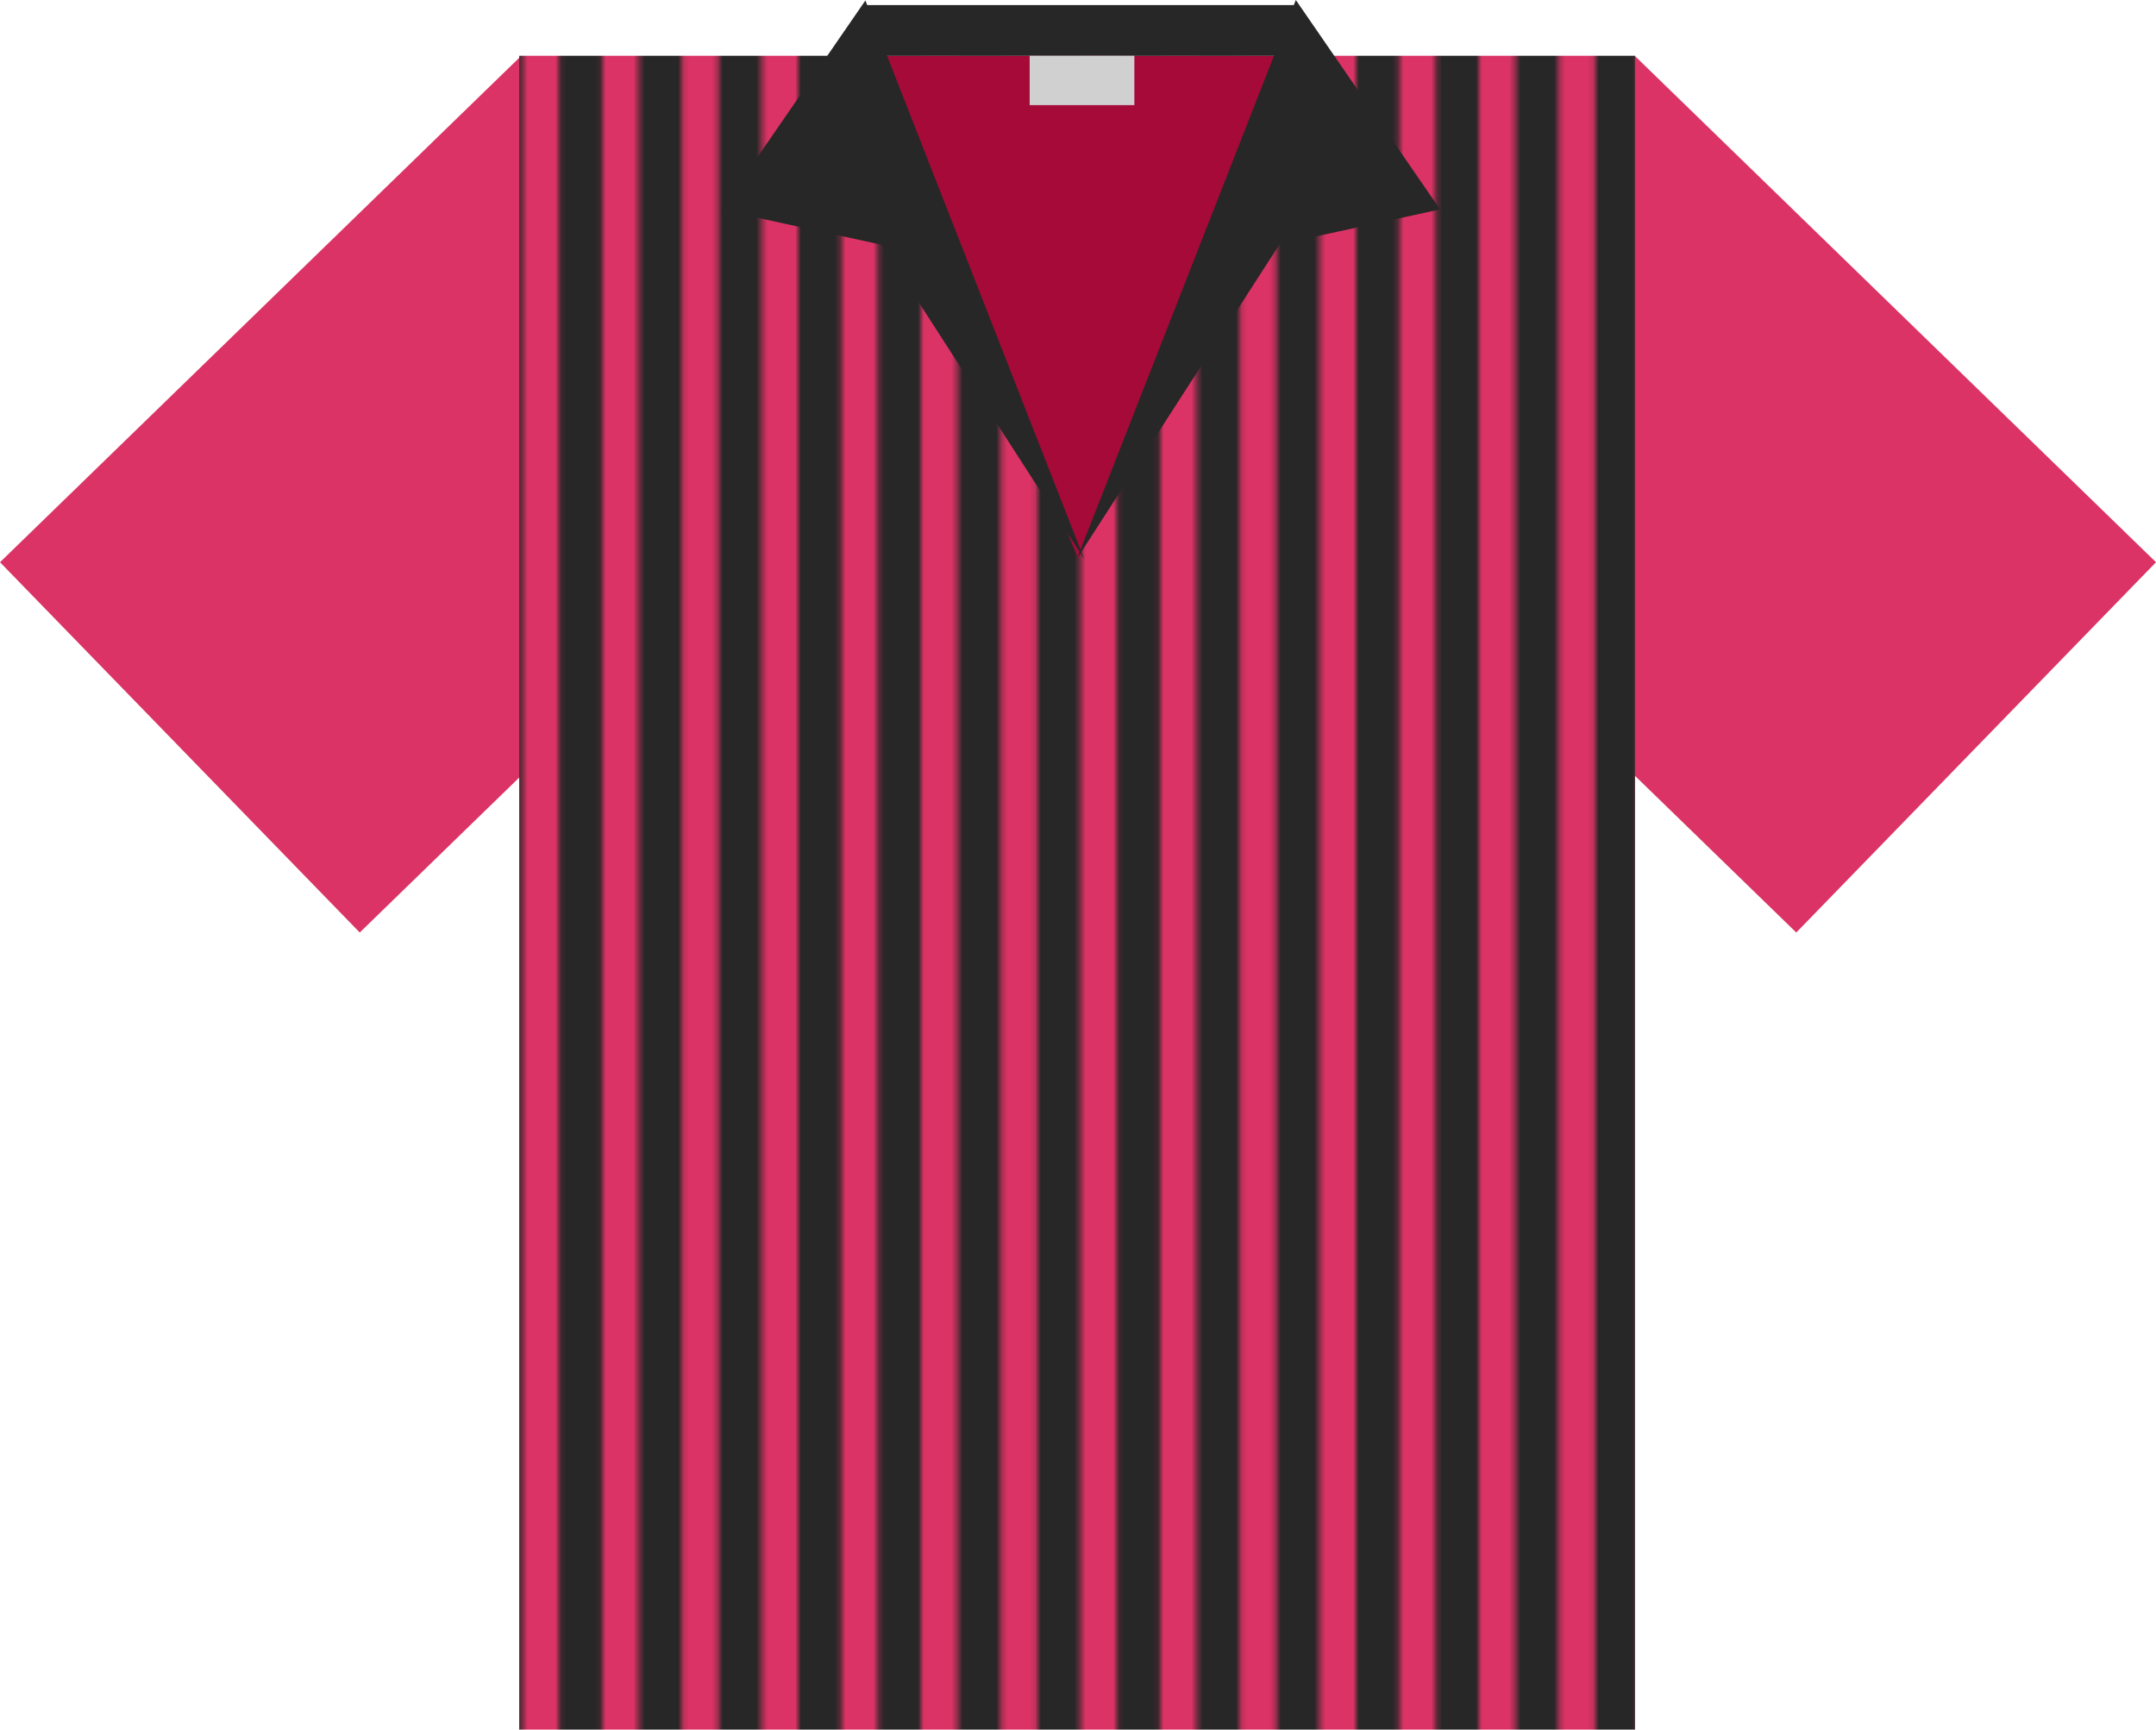 <?xml version="1.0" encoding="utf-8"?>
<svg viewBox="17 90 386.434 310" width="386.434" height="310" xmlns="http://www.w3.org/2000/svg" xmlns:xlink="http://www.w3.org/1999/xlink" xmlns:bx="https://boxy-svg.com">
  <defs>
    <pattern id="pattern-3" patternTransform="matrix(1, 0, 0, 1, 250, 200)" xlink:href="#pattern-0"/>
    <pattern id="pattern-0" viewBox="0 0 700 700" patternUnits="userSpaceOnUse" preserveAspectRatio="none" width="100" height="100" bx:pinned="true">
      <rect x="-600" y="-900" width="700" height="700" style="fill: rgb(219, 51, 101);" transform="matrix(1, 0, 0, 1, 600, 900)"/>
      <rect x="-600" y="-900" width="54.15" height="700" style="fill: rgb(39, 39, 39);" transform="matrix(1, 0, 0, 1, 600, 900)"/>
      <rect x="-500" y="-900" width="54.15" height="700" style="fill: rgb(39, 39, 39);" transform="matrix(1, 0, 0, 1, 600, 900)"/>
      <rect x="-400" y="-900" width="54.15" height="700" style="fill: rgb(39, 39, 39);" transform="matrix(1, 0, 0, 1, 600, 900)"/>
      <rect x="-300" y="-900" width="54.15" height="700" style="fill: rgb(39, 39, 39);" transform="matrix(1, 0, 0, 1, 600, 900)"/>
      <rect x="-200" y="-900" width="54.15" height="700" style="fill: rgb(39, 39, 39);" transform="matrix(1, 0, 0, 1, 600, 900)"/>
      <rect x="-100" y="-900" width="54.15" height="700" style="fill: rgb(39, 39, 39);" transform="matrix(1, 0, 0, 1, 600, 900)"/>
      <rect y="-900" width="54.15" height="700" style="fill: rgb(39, 39, 39);" transform="matrix(1, 0, 0, 1, 600, 900)"/>
    </pattern>
    <pattern id="pattern-0-0" patternTransform="matrix(1, 0, 0, 1, 250, 200)" xlink:href="#pattern-0"/>
  </defs>
  <g transform="matrix(1, 0, 0, 1, -89.94, 0)" class="csvg-group">
    <g class="csvg-button" style="">
      <path d="M 493.374 190.771 L 428.896 257.139 L 335.463 166.369 L 399.941 100 Z M 200.372 100 L 264.85 166.368 L 171.418 257.139 L 106.94 190.77 Z" style="fill: rgb(219, 51, 101);"/>
      <rect x="200" y="100" width="200" height="300" style="fill: url(#pattern-3);"/>
      <polygon style="fill: rgb(165, 10, 56);" points="300.25 190.167 339.442 100 261.641 100"/>
      <rect x="262.302" y="90.909" width="77.148" height="9.091" style="fill: rgb(39, 39, 39);"/>
      <path d="M 339.199 90 L 365.054 127.532 L 336.28 133.787 L 300.757 188.909 L 301.25 190.167 L 300.598 189.156 L 300 190.084 L 300.452 188.929 L 264.97 133.87 L 236.196 127.615 L 262.051 90.083 L 300.609 188.53 Z" style="fill: rgb(39, 39, 39);"/>
      <rect x="291.493" y="100" width="18.766" height="8.841" style="fill: rgb(208, 208, 208);"/>
    </g>
    <g class="csvg-button" style="visibility: hidden;">
      <path d="M 493.374 190.771 L 428.896 257.139 L 400 229.067 L 400 400 L 200 400 L 200 229.371 L 171.418 257.139 L 106.94 190.77 L 200 100.361 L 200 100 L 255.219 100 L 262.051 90.083 L 262.375 90.909 L 338.843 90.909 L 339.199 90 L 346.088 100 L 400 100 L 400 100.057 Z" style="fill: rgb(219, 51, 101); stroke-width: 10px; stroke-linecap: round; stroke-linejoin: round; stroke: rgb(0, 136, 255);"/>
      <path d="M 493.374 190.771 L 428.896 257.139 L 335.463 166.369 L 399.941 100 Z M 200.372 100 L 264.85 166.368 L 171.418 257.139 L 106.94 190.77 Z" style="fill: rgb(219, 51, 101);"/>
      <rect x="200" y="100" width="200" height="300" style="fill: url(#pattern-0-0);"/>
      <polygon style="fill: rgb(165, 10, 56);" points="300.25 190.167 339.442 100 261.641 100"/>
      <rect x="262.302" y="90.909" width="77.148" height="9.091" style="fill: rgb(39, 39, 39);"/>
      <path d="M 339.199 90 L 365.054 127.532 L 336.28 133.787 L 300.757 188.909 L 301.25 190.167 L 300.598 189.156 L 300 190.084 L 300.452 188.929 L 264.97 133.87 L 236.196 127.615 L 262.051 90.083 L 300.609 188.53 Z" style="fill: rgb(39, 39, 39);"/>
      <rect x="291.493" y="100" width="18.766" height="8.841" style="fill: rgb(208, 208, 208);"/>
    </g>
  </g>
</svg>